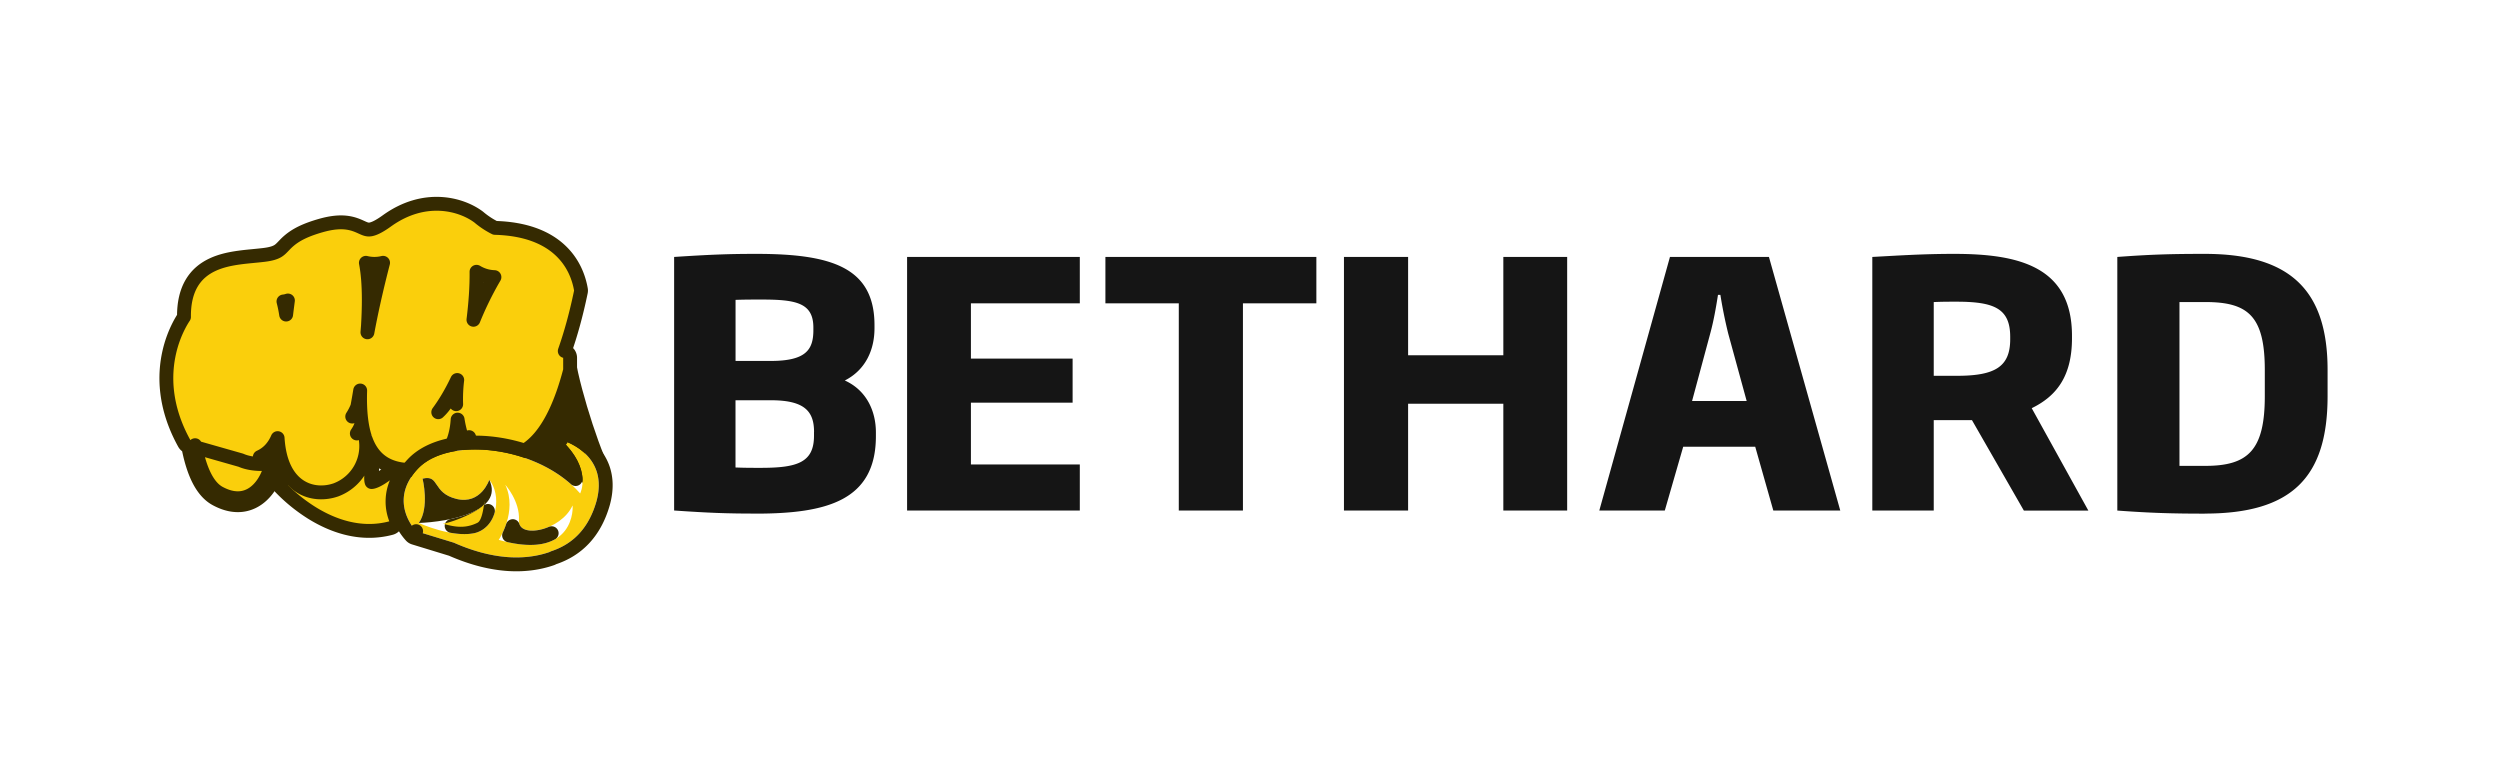 <svg xmlns="http://www.w3.org/2000/svg" width="261" height="80" fill="none"><g clip-path="url(#a)"><path fill="#151515" d="M84.987 45.103c0-2.14-.964-3.316-4.492-3.316h-3.708v7.018c.964.038 1.639.038 2.635.038 3.779 0 5.56-.534 5.56-3.348v-.392h.005Zm-.071-10.906c0-2.602-1.851-2.924-5.418-2.924-.996 0-1.677 0-2.706.033v6.376h3.67c3.637 0 4.454-1.138 4.454-3.207v-.283.005Zm-6.022 19.421c-2.995 0-4.884-.07-8.515-.321V26.825c3.849-.25 5.738-.321 8.586-.321 7.802 0 12.332 1.388 12.332 7.448v.321c0 2.243-.926 4.345-3.098 5.45 2.352 1.068 3.245 3.31 3.245 5.418v.392c0 6.735-5.129 8.09-12.544 8.09m15.8-.32V26.824h18.032v4.846h-11.368v5.771h10.617v4.595h-10.617v6.452h11.368v4.813H94.7Zm35.063-21.632v21.631h-6.697V31.671h-7.661v-4.846h22.024v4.846h-7.666Zm27.185 21.631v-11.15h-9.942v11.15h-6.697V26.825h6.697v10.263h9.942V26.825h6.664v26.477h-6.664Zm23.483-18.457a49.373 49.373 0 0 1-.823-4.062h-.25c-.212 1.356-.463 2.777-.817 4.062l-1.889 7.018h5.7l-1.921-7.018Zm4.704 18.457-1.89-6.664h-7.519l-1.922 6.664h-6.838l7.377-26.477h10.334l7.448 26.477h-6.99Zm24.73-18.136c0-2.994-1.711-3.67-5.631-3.67-.855 0-1.497 0-2.352.039v7.698h2.423c3.953 0 5.56-.925 5.56-3.816v-.25Zm1.425 18.136-5.417-9.44h-3.991v9.44h-6.413V26.825c2.635-.141 5.275-.321 8.553-.321 6.664 0 12.293 1.28 12.293 8.553v.25c0 3.921-1.567 6.023-4.203 7.307l5.914 10.694h-6.736v-.006Zm25.155-14.678c0-5.63-1.748-7.09-6.201-7.09h-2.707v17.102h2.707c4.453 0 6.201-1.639 6.201-7.268v-2.744Zm-6.272 15c-3.457 0-5.701-.071-9.125-.322V26.825c3.386-.25 5.487-.321 9.125-.321 8.907 0 12.827 3.778 12.827 12.114v2.744c0 8.483-3.741 12.256-12.827 12.256"/></g><path fill="#352A01" d="M54.195 46.02c3.783 0 5.566-6.844 5.791-9.542 0 2.172 2.268 9.609 3.62 12.307-1.448-.724-1.979-3.44-4.006-3.44 2.703 1.35 1.351 6.746 1.351 5.397 0-1.08-4.504-3.597-6.756-4.722Z"/><path fill="#FACF0C" stroke="#352A01" stroke-linejoin="round" stroke-width="1.448" d="M38.555 48.362c.228.164.34.446.288.722-.085.45-.105.767-.091.985a.946.946 0 0 0 .043.256.733.733 0 0 0 .146-.024c.249-.064.558-.226.845-.407.135-.086.253-.168.342-.23l.043-.03.072-.052a1.72 1.72 0 0 1 .123-.076.762.762 0 0 1 .08-.035l.001-.001c.023-.008.123-.047.256-.047a.724.724 0 0 1 .667 1.005 4.996 4.996 0 0 0-.052 3.739.724.724 0 0 1-.49.96c-3.274.872-6.253-.31-8.349-1.629a17.384 17.384 0 0 1-3.191-2.602 10.711 10.711 0 0 1-.233-.253l-.014-.015-.005-.005v-.002h-.001l.547-.474-.548.473a.724.724 0 0 1 .653-1.189c2.427.354 4.465.067 5.893-.305a12.29 12.29 0 0 0 1.65-.553 7.855 7.855 0 0 0 .525-.243l.022-.011.002-.002m.776.045-.423.587a94.795 94.795 0 0 1-.353-.632m.776.045a.724.724 0 0 0-.776-.045m.776.045-.776-.045m-7.649 1.357Z"/><path fill="#FACF0C" stroke="#352A01" stroke-linejoin="round" stroke-width="1.448" d="M48.293 45.878c.038.11.103.21.188.29l.495-.53-.494.53.003.003.006.006.02.018.068.059a6.905 6.905 0 0 0 1.102.752c.72.394 1.768.797 2.969.717 2.52-.17 5.114-2.372 6.846-8.981a.724.724 0 0 0 .024-.184v-1.204a.724.724 0 0 0-.558-.705c.603-1.715 1.182-3.753 1.681-6.169a.725.725 0 0 0 .004-.27c-.217-1.25-.8-2.841-2.218-4.135-1.402-1.28-3.545-2.197-6.749-2.284a8.447 8.447 0 0 1-1.696-1.122c-1.81-1.366-5.645-2.45-9.59.387-.882.636-1.392.842-1.712.894-.276.044-.47-.012-.816-.165-.042-.02-.087-.04-.134-.06-.342-.157-.811-.37-1.44-.463-.72-.107-1.608-.055-2.808.288-1.171.335-1.974.686-2.568 1.047a5.818 5.818 0 0 0-1.249 1.023l-.04.04c-.261.273-.415.433-.658.572-.252.143-.646.286-1.396.378-.34.042-.697.077-1.075.113l-.17.017c-.437.042-.896.088-1.357.152-.915.125-1.88.324-2.75.726-.884.406-1.68 1.025-2.233 1.983-.52.9-.793 2.045-.78 3.485l-.047.07a9.385 9.385 0 0 0-.444.765 11.856 11.856 0 0 0-1.034 2.806c-.557 2.402-.56 5.748 1.56 9.57a.722.722 0 0 0 .417.34c.155.812.355 1.608.614 2.337.461 1.297 1.16 2.52 2.267 3.123.97.528 1.876.718 2.706.621.829-.097 1.512-.471 2.049-.956 1.046-.944 1.597-2.355 1.727-3.284a.724.724 0 0 0-.833-.814h-.003l-.018.003a6.108 6.108 0 0 1-.417.04c-.177.011-.392.018-.63.01a3.42 3.42 0 0 0 1.177-.872c.268-.307.499-.673.684-1.105.16 2.558 1.028 4.166 2.287 5.001 1.25.83 2.714.782 3.809.398l.017-.007a4.873 4.873 0 0 0 3.092-5.238c.179.492.4.925.666 1.303.983 1.393 2.466 1.881 4.203 1.881h.013c1.727-.031 2.995-.814 3.776-2.057.568-.905.859-2.022.93-3.212.11.699.28 1.391.517 2.07Zm-9.88-16.84c-.049-.577-.12-1.111-.214-1.6a3.735 3.735 0 0 0 1.794-.002c-.254.98-.594 2.34-.938 3.874a92.255 92.255 0 0 0-.695 3.382l.054-.666.001-.013c.116-1.933.117-3.596-.001-4.976Zm-1.159 16.215c.19-.276.35-.567.442-.859a.724.724 0 0 0-.923-.904 5.95 5.95 0 0 0 .505-.966.727.727 0 0 0 .043-.143c.099-.536.193-1.074.281-1.612l-.007.267c-.038 1.833.11 3.332.48 4.522a.724.724 0 0 0-.82-.305Zm-9.693 3.188c-.641.02-1.592-.031-2.421-.397l-5-1.424a.723.723 0 0 0 .227-.141c.42 2.214 1.174 4.25 2.52 4.982 2.98 1.622 4.68-.65 5.237-2.331a7.082 7.082 0 0 0 .248-.03l.034-.005.01-.001h.005v-.001l-.115-.715-.717-.1a2.83 2.83 0 0 1-.028.163Zm2.31-15.602c-.07-.469-.161-.926-.277-1.366.15-.014.305-.046.464-.101l-.006.045c-.054.419-.116.898-.18 1.422Zm16.595 9.387a5.3 5.3 0 0 1-.711.81c.637-.863 1.319-1.967 1.979-3.363a16.4 16.4 0 0 0-.11 2.525.723.723 0 0 0-1.158.028Zm5.043-13.106a34.788 34.788 0 0 0-2.081 4.265c.206-1.665.338-3.395.32-5.01a3.83 3.83 0 0 0 1.871.556l-.11.189Z"/><path fill="#FACF0C" d="M57.484 57.566c.054 0 .114-.054.168-.054 2-.686 3.77-2.173 4.625-5.196 1.372-5.082-3.71-6.394-3.71-6.394 3.312 3.083 2 5.593 2 5.593-4.396-5.021-13.758-5.99-16.956-2.565-3.197 3.426-.168 6.503-.168 6.503l3.938 1.204c4.395 1.945 7.706 1.77 9.988.976l.115-.067Zm-7.828-1.938c-2.342.602-5.936-1.03-5.936-1.03 1.144-1.595.397-4.624.397-4.624 1.806-.458.976 1.487 3.54 2.113 2.566.627 3.427-1.999 3.427-1.999 1.264 1.542.92 4.853-1.422 5.54h-.005Zm2.409.74s1.999-2.968.686-5.762c0 0 1.542 1.71 1.427 3.71-.114 1.998 4.396 1.083 5.594-1.542.048-.024.391 5.876-7.713 3.588l.006.006Z"/><path fill="#352A01" d="M44.117 49.974s.747 3.029-.397 4.624c3.106-.114 8.928-1.176 7.364-4.51 0 0-.862 2.626-3.427 2-2.564-.627-1.733-2.572-3.54-2.114Z"/><path stroke="#352A01" stroke-linejoin="round" stroke-width="1.448" d="M49.476 54.927c-.665.17-1.493.128-2.325-.02.796-.169 1.585-.394 2.284-.69.542-.229 1.067-.515 1.505-.877-.228.766-.718 1.355-1.444 1.582a.451.451 0 0 0-.02.005Zm10.612-4.991.005.077c-2.3-2.051-5.404-3.269-8.357-3.665-3.374-.453-6.815.138-8.654 2.109-1.788 1.915-1.873 3.813-1.447 5.237a5.932 5.932 0 0 0 1.275 2.249l.01.011.004.004.002.002.517-.507-.516.508c.084.086.189.15.304.184l3.897 1.192c4.525 1.992 8.013 1.838 10.48.98a.72.72 0 0 0 .124-.058l.029-.016.01-.004.067-.027a.714.714 0 0 0 .05-.015c2.217-.762 4.164-2.427 5.085-5.684l.002-.008c.377-1.392.322-2.575-.013-3.564-.333-.984-.925-1.726-1.548-2.272a7.096 7.096 0 0 0-1.78-1.124 7.125 7.125 0 0 0-.86-.317l-.016-.005-.006-.001h-.002c-.001 0-.001-.001-.182.7l.18-.701a.724.724 0 0 0-.674 1.23c1.54 1.434 1.945 2.672 2.014 3.485Zm-6.94 5.956c.128-.27.264-.597.387-.964.048.149.118.29.212.422.219.308.525.503.842.617.612.223 1.362.186 2.065.015.305-.074.623-.18.94-.315-.824.47-2.182.73-4.446.225Z"/><path fill="#FACF0C" d="M46.232 54.679c1.344-.224 3.936-1.405 4.3-2.036.035-.266.043-.375.043-.136a.277.277 0 0 1-.043.136c-.07.537-.247 1.716-.68 1.932-1.448.724-2.655.345-3.62.104Z"/><defs><clipPath id="a"><path fill="#fff" d="M69.264 24.088H243V55.94H69.264z"/></clipPath></defs></svg>